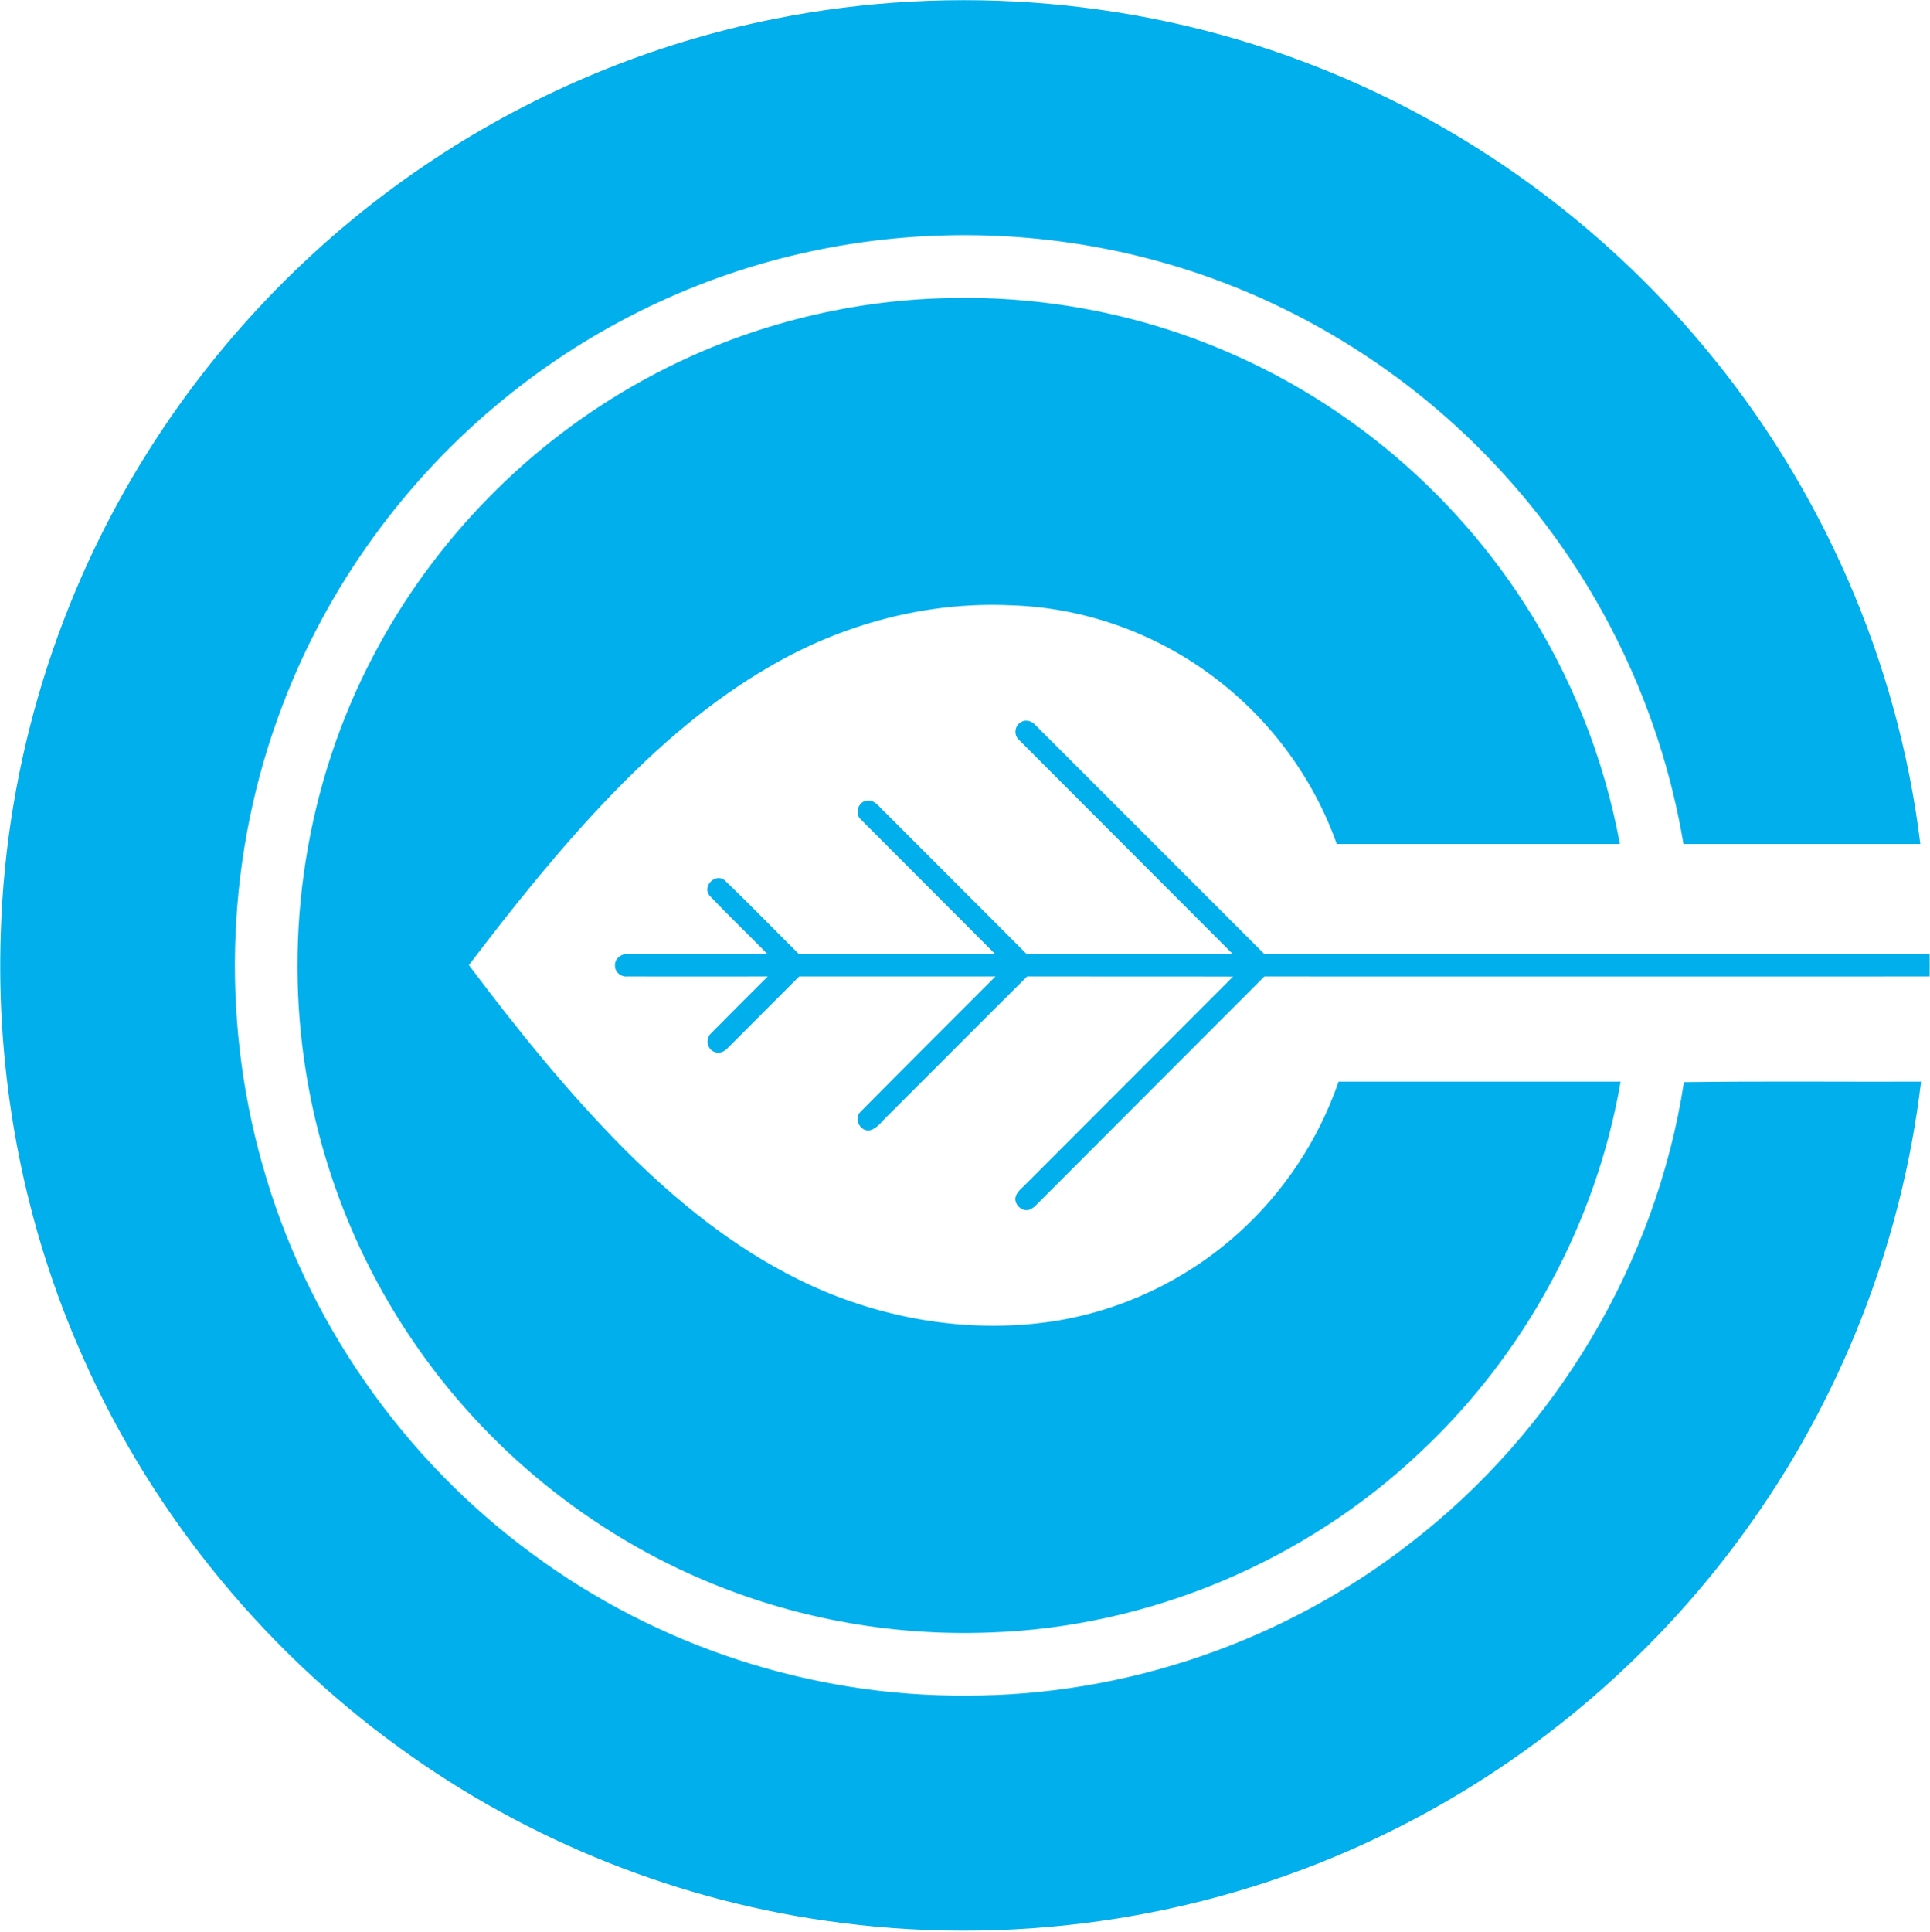 <svg version="1.2" xmlns="http://www.w3.org/2000/svg" viewBox="0 0 1597 1598" width="1597" height="1598">
	<title>CC_logo_-_stacked_-_LARGE-svg</title>
	<style>
		.s0 { fill: #01afec } 
	</style>
	<g id="#01afecff">
		<path id="Layer" class="s0" d="m639.9 15.8c150.4-30.3 309.6-16.5 452.1 40.4c122.4 48.5 232.2 128.2 316.7 229.1c98.1 116.5 161.8 261.7 180.3 412.9q-98 0-196 0c-19.5-117.2-74.7-228.1-156.4-314.3c-78.8-83.8-181.9-144.4-293.6-171.8c-88.6-21.9-182.1-23.3-271.4-4.3c-92.9 19.7-180.9 62-254.4 122.1c-82.1 66.7-146.3 155.3-183.7 254.3c-45.9 120.3-51.5 255.4-16.4 379.2c35.9 128.4 116.2 243.6 223.7 322.3c102.8 76.1 230.3 117.8 358.2 117c132.5 0.4 264.4-45.1 368.7-126.7c119.6-92.4 202.8-231.2 225.7-380.8c65.4-0.9 130.8-0.2 196.2-0.4c-16 134.6-67.2 264.7-147.2 374.1c-77 105.9-180.4 192.5-298.4 249.3c-138.3 67.2-296.4 92.2-448.8 72.4c-131.1-16.7-257.7-67-364.6-144.7c-117-84.6-210.5-201.4-266.9-334.4c-45.8-107-67.1-224.2-63-340.5c4.4-140.9 47.3-280.2 122.9-399.2c60.4-95.5 141.2-177.9 235.6-240.2c84.9-56.1 180.8-95.8 280.7-115.8z" />
		<path id="Layer" class="s0" d="m531.5 314.9c75.1-41.6 160.1-65.2 246-68.1c81.6-3.1 164 12.1 239 44.7c99.4 42.8 185.4 115.8 244.2 206.7c39.4 60.5 66.6 128.9 79.7 200c-78.1 0-156.2 0-234.3 0c-19.8-55.9-56.9-105.4-104.8-140.3c-47.9-35.3-106.7-55.7-166.2-57.2c-69.2-3-138.5 15.9-198.1 50.7c-49.3 28.5-92.6 66.2-131.9 107c-42.2 43.9-80.3 91.6-117.1 140c40 53.2 81.9 105.3 128.9 152.5c42.5 42.5 89.8 80.9 143.9 107.6c64.6 32 138.9 45.3 210.4 34.6c56.4-8.6 110.1-34.1 152.6-72.2c38.1-33.9 67.2-77.8 83.8-126.1c77.8 0 155.6 0 233.4 0c-20 116.5-79.3 225.7-165.6 306.4c-95.6 90.6-224.7 145-356.4 149.3c-78 3-156.6-10.6-228.9-40.1c-100.9-40.9-188.9-112.6-249.6-202.8c-44.2-65.3-74.1-140.2-86.9-218c-19.6-117.5-0.4-241.2 55.1-346.7c49.9-95.6 128.4-176 222.8-228z" />
		<path id="Layer" class="s0" d="m844.9 597.4c4-2.6 9.1-0.8 12 2.6c63.2 63.1 126.3 126.4 189.5 189.5q275.1 0 550.3 0q0.1 9.2 0 18.3c-183.5 0.1-367 0-550.5 0c-61.6 61.8-123.3 123.3-184.8 185.1c-3.6 3.3-6.7 8-12 8.3c-5-0.2-9.1-4.4-9.3-9.3c0.4-5.7 5.6-8.9 9.1-12.7q85.6-85.6 171.1-171.3c-56.8-0.2-113.6 0-170.4-0.1c-38.4 38.1-76.5 76.5-114.8 114.7c-4.9 4.3-8.5 10.6-15 12.5c-8.4 1.8-14.1-9.9-7.8-15.5c37-37.4 74.3-74.5 111.4-111.7q-81.2 0-162.4 0q-29.5 29.5-59 59.1c-2.8 3.2-7.4 5.1-11.4 3.2c-6-2.3-7.2-11.1-2.5-15.3c15.5-15.7 31.2-31.3 46.9-47c-38.8 0-77.5 0.1-116.3 0c-5 0.6-10-3.4-10.1-8.5c-0.7-5.4 4.5-10.4 9.9-9.8c38.8 0 77.7 0.1 116.5 0c-16-16.3-32.6-32.2-48.3-48.7c-5.9-7.8 4.8-18.6 12.5-12.7c21 20.1 41.1 41 61.8 61.4c54.1 0 108.3 0.1 162.4 0c-37-37.2-74.2-74.2-111.2-111.4c-5.5-4.7-2.6-14.8 4.6-15.7c7-1.2 10.9 6 15.5 9.9c39.1 39.1 78.1 78.1 117.1 117.2c56.9 0 113.7 0.1 170.6 0c-59-59.2-118.2-118.3-177.2-177.5c-4.5-4-3.5-11.9 1.8-14.6z" />
	</g>
</svg>